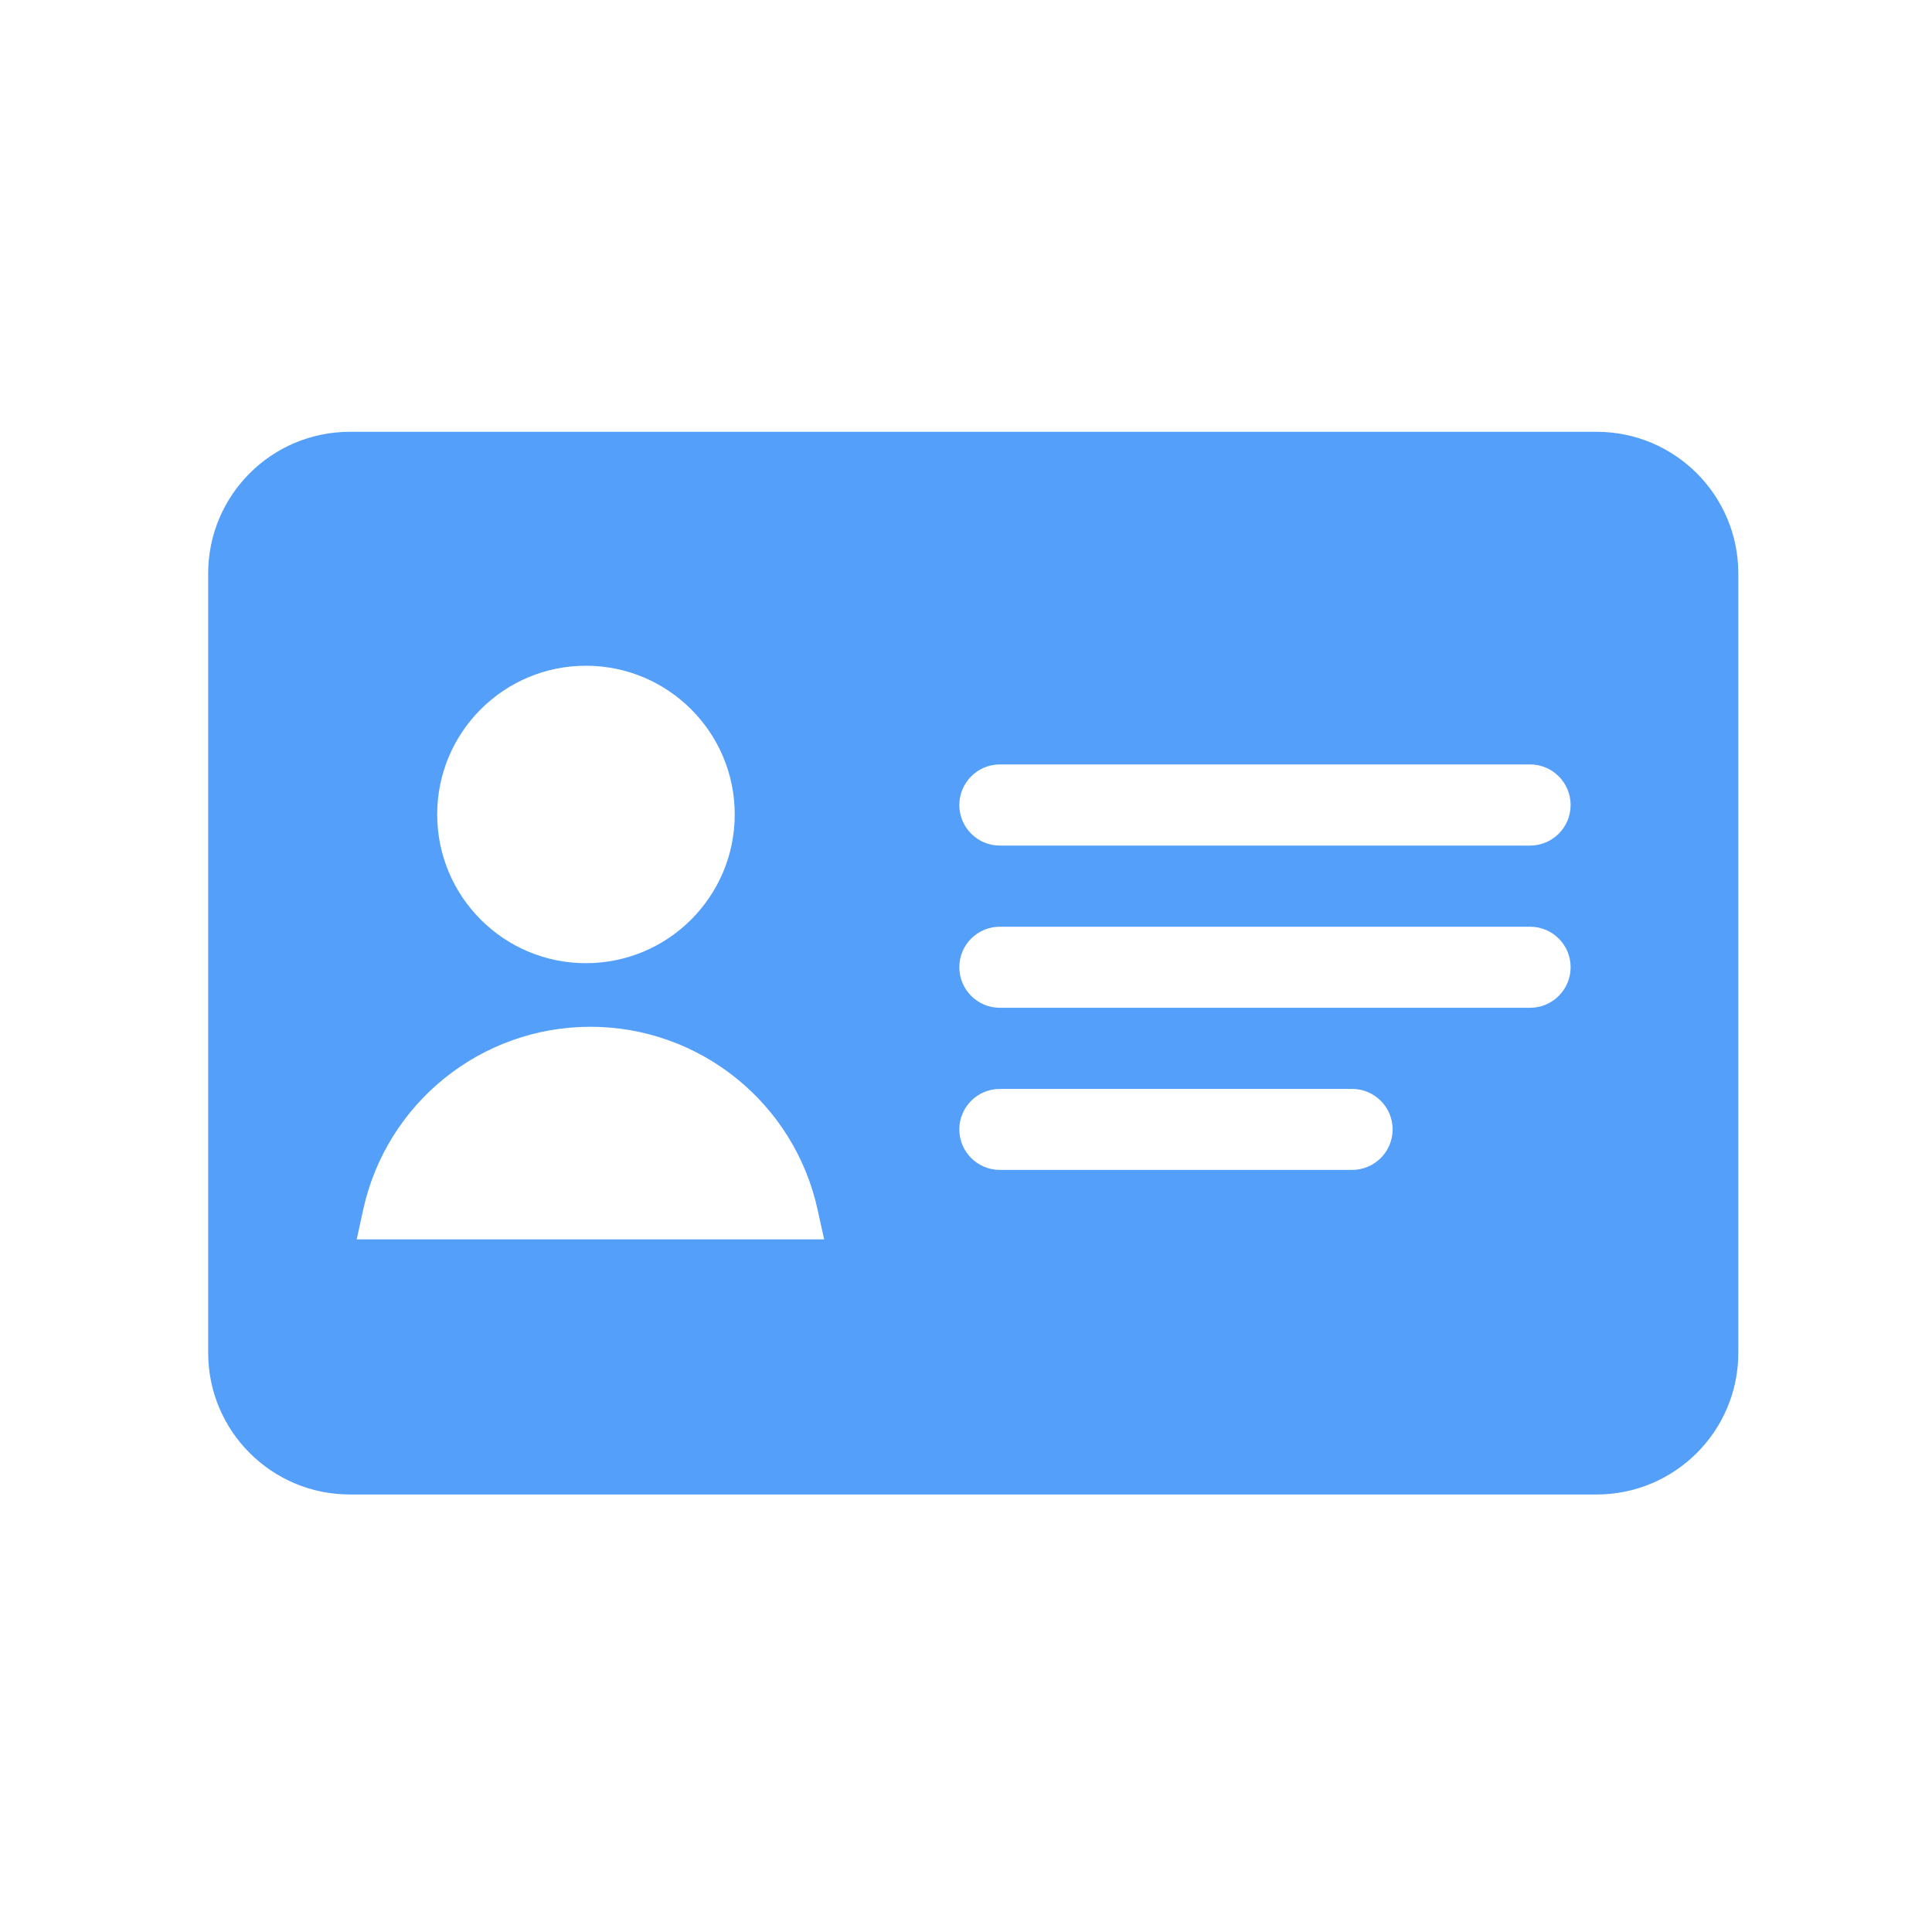 <svg width="24" height="24" viewBox="0 0 24 24" fill="none" xmlns="http://www.w3.org/2000/svg">
<path d="M19.834 5.364C20.806 5.364 21.594 6.152 21.594 7.124V16.805C21.594 17.777 20.806 18.565 19.834 18.565H4.346C3.374 18.565 2.586 17.777 2.586 16.805V7.124C2.586 6.152 3.374 5.364 4.346 5.364H19.834ZM7.334 12.755C5.977 12.755 4.803 13.7 4.512 15.025L4.431 15.396H10.238L10.156 15.025C9.865 13.7 8.691 12.755 7.334 12.755ZM12.42 13.527C12.143 13.527 11.917 13.752 11.917 14.03C11.917 14.307 12.142 14.533 12.42 14.533H16.797C17.074 14.533 17.3 14.307 17.3 14.03C17.3 13.752 17.074 13.527 16.797 13.527H12.42ZM12.42 11.512C12.143 11.512 11.917 11.737 11.917 12.015C11.917 12.293 12.142 12.519 12.42 12.519H19.008C19.285 12.519 19.511 12.293 19.511 12.015C19.511 11.737 19.285 11.512 19.008 11.512H12.42ZM7.278 8.27C6.258 8.27 5.431 9.097 5.431 10.117C5.431 11.138 6.258 11.965 7.278 11.965C8.299 11.965 9.127 11.138 9.127 10.117C9.127 9.097 8.299 8.27 7.278 8.27ZM12.42 9.496C12.143 9.496 11.917 9.723 11.917 10C11.917 10.278 12.142 10.504 12.42 10.504H19.008C19.285 10.504 19.511 10.278 19.511 10C19.511 9.723 19.285 9.496 19.008 9.496H12.42Z" fill="#539FF9"/>
</svg>

